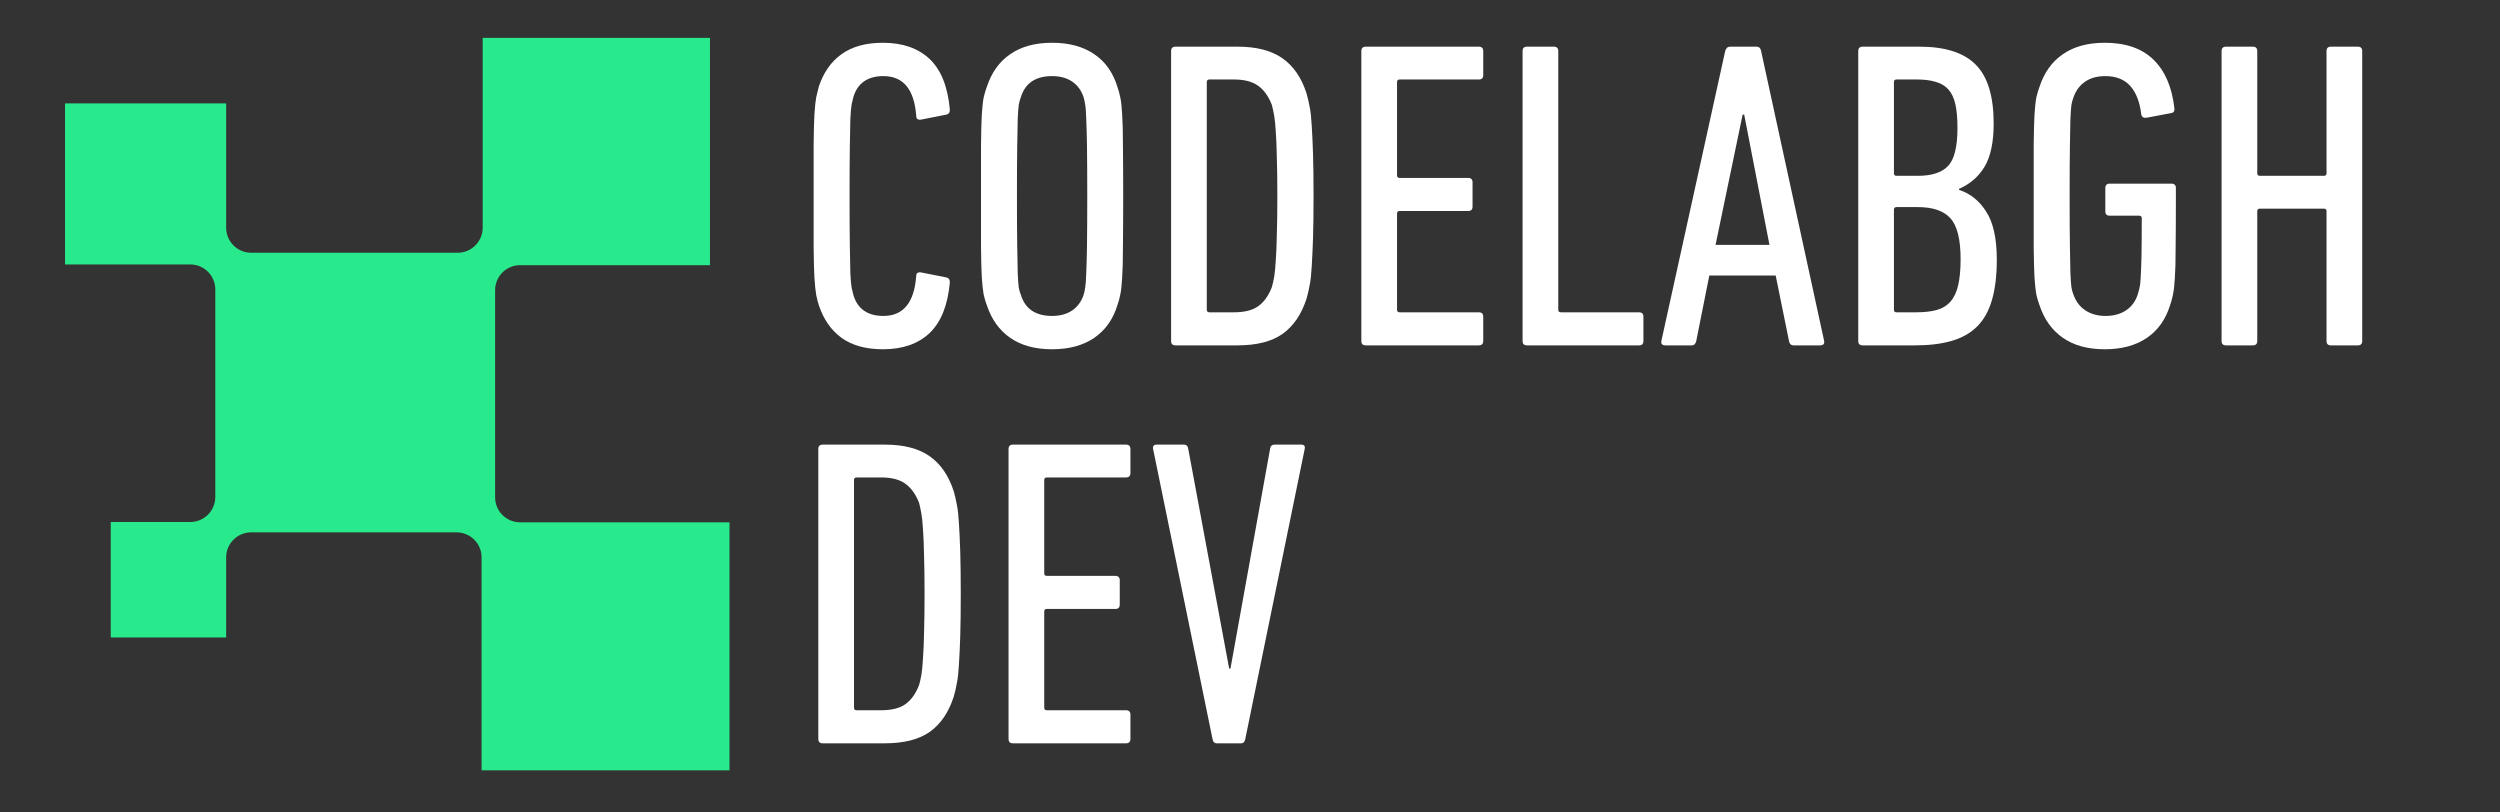 <svg xmlns="http://www.w3.org/2000/svg" xmlns:xlink="http://www.w3.org/1999/xlink" width="200" zoomAndPan="magnify" viewBox="0 0 150 48.75" height="65" preserveAspectRatio="xMidYMid meet" version="1.2"><rect x="0" y="0" width="150" height="48.75" fill="#333333" stroke="none"/><defs><clipPath id="6d1fd61bc4"><path d="M 3.758 2.273 L 44 2.273 L 44 46.301 L 3.758 46.301 Z M 3.758 2.273 "/></clipPath></defs><g id="027ac098fc"><g clip-rule="nonzero" clip-path="url(#6d1fd61bc4)"><path style=" stroke:none;fill-rule:nonzero;fill:#28e98c;fill-opacity:1;" d="M 29.707 29.84 L 29.707 17.41 C 29.707 16.582 30.379 15.91 31.211 15.91 L 42.598 15.91 L 42.598 2.273 L 28.961 2.273 L 28.961 13.664 C 28.961 14.492 28.289 15.164 27.461 15.164 L 15.07 15.164 C 14.242 15.164 13.57 14.492 13.57 13.664 L 13.57 6.203 L 3.902 6.203 L 3.902 15.867 L 11.418 15.867 C 12.246 15.867 12.918 16.539 12.918 17.367 L 12.918 29.82 C 12.918 30.648 12.246 31.32 11.418 31.32 L 6.645 31.32 L 6.645 38.246 L 13.57 38.246 L 13.57 33.441 C 13.57 32.613 14.242 31.941 15.07 31.941 L 27.391 31.941 C 28.223 31.941 28.895 32.613 28.895 33.441 L 28.895 46.219 L 43.77 46.219 L 43.77 31.34 L 31.211 31.34 C 30.379 31.34 29.707 30.668 29.707 29.84 Z M 29.707 29.84 "/></g><g style="fill:#ffffff;fill-opacity:1;"><g transform="translate(47.521, 20.722)"><path style="stroke:none" d="M 1.609 -2.406 C 1.555 -2.57 1.504 -2.773 1.453 -3.016 C 1.41 -3.254 1.375 -3.602 1.344 -4.062 C 1.32 -4.52 1.305 -5.133 1.297 -5.906 C 1.297 -6.676 1.297 -7.695 1.297 -8.969 C 1.297 -10.227 1.297 -11.242 1.297 -12.016 C 1.305 -12.785 1.32 -13.398 1.344 -13.859 C 1.375 -14.316 1.41 -14.66 1.453 -14.891 C 1.504 -15.117 1.555 -15.332 1.609 -15.531 C 1.891 -16.375 2.344 -17.02 2.969 -17.469 C 3.602 -17.926 4.43 -18.156 5.453 -18.156 C 6.629 -18.156 7.562 -17.832 8.25 -17.188 C 8.938 -16.539 9.344 -15.531 9.469 -14.156 C 9.477 -13.977 9.406 -13.875 9.25 -13.844 L 7.75 -13.547 C 7.551 -13.516 7.453 -13.586 7.453 -13.766 C 7.336 -15.359 6.68 -16.156 5.484 -16.156 C 4.547 -16.156 3.945 -15.742 3.688 -14.922 C 3.656 -14.797 3.617 -14.645 3.578 -14.469 C 3.547 -14.289 3.52 -14 3.5 -13.594 C 3.488 -13.195 3.477 -12.633 3.469 -11.906 C 3.457 -11.176 3.453 -10.195 3.453 -8.969 C 3.453 -7.719 3.457 -6.727 3.469 -6 C 3.477 -5.281 3.488 -4.719 3.5 -4.312 C 3.52 -3.914 3.547 -3.629 3.578 -3.453 C 3.617 -3.273 3.656 -3.125 3.688 -3 C 3.945 -2.176 4.547 -1.766 5.484 -1.766 C 6.68 -1.766 7.336 -2.566 7.453 -4.172 C 7.453 -4.336 7.551 -4.406 7.75 -4.375 L 9.25 -4.078 C 9.406 -4.047 9.477 -3.941 9.469 -3.766 C 9.344 -2.398 8.938 -1.391 8.25 -0.734 C 7.562 -0.086 6.629 0.234 5.453 0.234 C 4.43 0.234 3.602 0.004 2.969 -0.453 C 2.344 -0.91 1.891 -1.562 1.609 -2.406 Z M 1.609 -2.406 "/></g></g><g style="fill:#ffffff;fill-opacity:1;"><g transform="translate(57.564, 20.722)"><path style="stroke:none" d="M 5.562 0.234 C 4.539 0.234 3.703 0.004 3.047 -0.453 C 2.391 -0.91 1.922 -1.566 1.641 -2.422 C 1.566 -2.617 1.504 -2.832 1.453 -3.062 C 1.41 -3.289 1.375 -3.629 1.344 -4.078 C 1.32 -4.523 1.305 -5.133 1.297 -5.906 C 1.297 -6.676 1.297 -7.695 1.297 -8.969 C 1.297 -10.227 1.297 -11.242 1.297 -12.016 C 1.305 -12.785 1.32 -13.395 1.344 -13.844 C 1.375 -14.301 1.41 -14.641 1.453 -14.859 C 1.504 -15.086 1.566 -15.301 1.641 -15.5 C 1.922 -16.363 2.391 -17.02 3.047 -17.469 C 3.703 -17.926 4.539 -18.156 5.562 -18.156 C 6.582 -18.156 7.426 -17.926 8.094 -17.469 C 8.758 -17.02 9.223 -16.363 9.484 -15.5 C 9.555 -15.301 9.613 -15.086 9.656 -14.859 C 9.707 -14.641 9.742 -14.301 9.766 -13.844 C 9.797 -13.395 9.812 -12.785 9.812 -12.016 C 9.82 -11.242 9.828 -10.227 9.828 -8.969 C 9.828 -7.695 9.82 -6.676 9.812 -5.906 C 9.812 -5.133 9.797 -4.523 9.766 -4.078 C 9.742 -3.629 9.707 -3.289 9.656 -3.062 C 9.613 -2.832 9.555 -2.617 9.484 -2.422 C 9.223 -1.566 8.758 -0.91 8.094 -0.453 C 7.426 0.004 6.582 0.234 5.562 0.234 Z M 5.562 -1.766 C 6.039 -1.766 6.441 -1.875 6.766 -2.094 C 7.086 -2.312 7.316 -2.625 7.453 -3.031 C 7.492 -3.156 7.523 -3.301 7.547 -3.469 C 7.578 -3.633 7.598 -3.914 7.609 -4.312 C 7.629 -4.707 7.645 -5.27 7.656 -6 C 7.664 -6.727 7.672 -7.719 7.672 -8.969 C 7.672 -10.207 7.664 -11.191 7.656 -11.922 C 7.645 -12.648 7.629 -13.211 7.609 -13.609 C 7.598 -14.004 7.578 -14.281 7.547 -14.438 C 7.523 -14.602 7.492 -14.754 7.453 -14.891 C 7.316 -15.297 7.086 -15.609 6.766 -15.828 C 6.441 -16.047 6.039 -16.156 5.562 -16.156 C 4.57 -16.156 3.945 -15.734 3.688 -14.891 C 3.633 -14.754 3.594 -14.602 3.562 -14.438 C 3.539 -14.281 3.52 -14.004 3.5 -13.609 C 3.488 -13.211 3.477 -12.648 3.469 -11.922 C 3.457 -11.191 3.453 -10.207 3.453 -8.969 C 3.453 -7.719 3.457 -6.727 3.469 -6 C 3.477 -5.27 3.488 -4.707 3.5 -4.312 C 3.52 -3.914 3.539 -3.633 3.562 -3.469 C 3.594 -3.301 3.633 -3.156 3.688 -3.031 C 3.945 -2.188 4.57 -1.766 5.562 -1.766 Z M 5.562 -1.766 "/></g></g><g style="fill:#ffffff;fill-opacity:1;"><g transform="translate(68.688, 20.722)"><path style="stroke:none" d="M 1.578 -17.656 C 1.578 -17.832 1.664 -17.922 1.844 -17.922 L 5.562 -17.922 C 6.707 -17.922 7.609 -17.688 8.266 -17.219 C 8.922 -16.758 9.398 -16.062 9.703 -15.125 C 9.773 -14.883 9.836 -14.613 9.891 -14.312 C 9.953 -14.008 9.992 -13.629 10.016 -13.172 C 10.047 -12.723 10.07 -12.16 10.094 -11.484 C 10.113 -10.805 10.125 -9.969 10.125 -8.969 C 10.125 -7.957 10.113 -7.113 10.094 -6.438 C 10.07 -5.77 10.047 -5.207 10.016 -4.75 C 9.992 -4.289 9.953 -3.91 9.891 -3.609 C 9.836 -3.305 9.773 -3.035 9.703 -2.797 C 9.398 -1.859 8.922 -1.156 8.266 -0.688 C 7.609 -0.227 6.707 0 5.562 0 L 1.844 0 C 1.664 0 1.578 -0.086 1.578 -0.266 Z M 3.719 -2.141 C 3.719 -2.035 3.77 -1.984 3.875 -1.984 L 5.344 -1.984 C 5.969 -1.984 6.453 -2.102 6.797 -2.344 C 7.148 -2.594 7.426 -2.977 7.625 -3.5 C 7.676 -3.676 7.723 -3.883 7.766 -4.125 C 7.805 -4.375 7.836 -4.703 7.859 -5.109 C 7.891 -5.516 7.91 -6.023 7.922 -6.641 C 7.941 -7.254 7.953 -8.031 7.953 -8.969 C 7.953 -9.895 7.941 -10.664 7.922 -11.281 C 7.91 -11.895 7.891 -12.406 7.859 -12.812 C 7.836 -13.219 7.805 -13.535 7.766 -13.766 C 7.723 -14.004 7.676 -14.223 7.625 -14.422 C 7.426 -14.941 7.148 -15.328 6.797 -15.578 C 6.453 -15.828 5.969 -15.953 5.344 -15.953 L 3.875 -15.953 C 3.77 -15.953 3.719 -15.898 3.719 -15.797 Z M 3.719 -2.141 "/></g></g><g style="fill:#ffffff;fill-opacity:1;"><g transform="translate(80.103, 20.722)"><path style="stroke:none" d="M 1.578 -17.656 C 1.578 -17.832 1.664 -17.922 1.844 -17.922 L 8.625 -17.922 C 8.801 -17.922 8.891 -17.832 8.891 -17.656 L 8.891 -16.219 C 8.891 -16.039 8.801 -15.953 8.625 -15.953 L 3.875 -15.953 C 3.77 -15.953 3.719 -15.898 3.719 -15.797 L 3.719 -10.203 C 3.719 -10.098 3.77 -10.047 3.875 -10.047 L 7.984 -10.047 C 8.16 -10.047 8.25 -9.957 8.25 -9.781 L 8.25 -8.328 C 8.25 -8.148 8.16 -8.062 7.984 -8.062 L 3.875 -8.062 C 3.77 -8.062 3.719 -8.008 3.719 -7.906 L 3.719 -2.141 C 3.719 -2.035 3.77 -1.984 3.875 -1.984 L 8.625 -1.984 C 8.801 -1.984 8.891 -1.895 8.891 -1.719 L 8.891 -0.266 C 8.891 -0.086 8.801 0 8.625 0 L 1.844 0 C 1.664 0 1.578 -0.086 1.578 -0.266 Z M 1.578 -17.656 "/></g></g><g style="fill:#ffffff;fill-opacity:1;"><g transform="translate(89.777, 20.722)"><path style="stroke:none" d="M 1.578 -17.656 C 1.578 -17.832 1.664 -17.922 1.844 -17.922 L 3.453 -17.922 C 3.629 -17.922 3.719 -17.832 3.719 -17.656 L 3.719 -2.141 C 3.719 -2.035 3.77 -1.984 3.875 -1.984 L 8.562 -1.984 C 8.738 -1.984 8.828 -1.895 8.828 -1.719 L 8.828 -0.266 C 8.828 -0.086 8.738 0 8.562 0 L 1.844 0 C 1.664 0 1.578 -0.086 1.578 -0.266 Z M 1.578 -17.656 "/></g></g><g style="fill:#ffffff;fill-opacity:1;"><g transform="translate(99.214, 20.722)"><path style="stroke:none" d="M 4.297 -17.656 C 4.348 -17.832 4.445 -17.922 4.594 -17.922 L 6.172 -17.922 C 6.328 -17.922 6.422 -17.832 6.453 -17.656 L 10.234 -0.266 C 10.266 -0.086 10.18 0 9.984 0 L 8.406 0 C 8.25 0 8.156 -0.086 8.125 -0.266 L 7.328 -4.188 L 3.344 -4.188 L 2.562 -0.266 C 2.52 -0.086 2.43 0 2.297 0 L 0.719 0 C 0.52 0 0.438 -0.086 0.469 -0.266 Z M 6.953 -6.031 L 5.438 -13.844 L 5.344 -13.844 L 3.719 -6.031 Z M 6.953 -6.031 "/></g></g><g style="fill:#ffffff;fill-opacity:1;"><g transform="translate(109.917, 20.722)"><path style="stroke:none" d="M 1.578 -17.656 C 1.578 -17.832 1.664 -17.922 1.844 -17.922 L 5.25 -17.922 C 6.789 -17.922 7.914 -17.562 8.625 -16.844 C 9.344 -16.125 9.703 -14.945 9.703 -13.312 C 9.703 -12.188 9.52 -11.32 9.156 -10.719 C 8.801 -10.125 8.289 -9.68 7.625 -9.391 L 7.625 -9.328 C 8.289 -9.117 8.832 -8.688 9.25 -8.031 C 9.676 -7.383 9.891 -6.422 9.891 -5.141 C 9.891 -4.172 9.789 -3.359 9.594 -2.703 C 9.406 -2.055 9.109 -1.531 8.703 -1.125 C 8.297 -0.727 7.785 -0.441 7.172 -0.266 C 6.555 -0.086 5.828 0 4.984 0 L 1.844 0 C 1.664 0 1.578 -0.086 1.578 -0.266 Z M 5.141 -10.172 C 5.984 -10.172 6.594 -10.367 6.969 -10.766 C 7.344 -11.16 7.531 -11.922 7.531 -13.047 C 7.531 -13.629 7.488 -14.102 7.406 -14.469 C 7.32 -14.844 7.18 -15.141 6.984 -15.359 C 6.785 -15.578 6.531 -15.727 6.219 -15.812 C 5.914 -15.906 5.539 -15.953 5.094 -15.953 L 3.875 -15.953 C 3.77 -15.953 3.719 -15.898 3.719 -15.797 L 3.719 -10.328 C 3.719 -10.223 3.77 -10.172 3.875 -10.172 Z M 3.719 -2.141 C 3.719 -2.035 3.77 -1.984 3.875 -1.984 L 5.062 -1.984 C 5.551 -1.984 5.961 -2.031 6.297 -2.125 C 6.629 -2.219 6.898 -2.383 7.109 -2.625 C 7.328 -2.875 7.484 -3.207 7.578 -3.625 C 7.672 -4.039 7.719 -4.555 7.719 -5.172 C 7.719 -6.359 7.516 -7.176 7.109 -7.625 C 6.711 -8.07 6.055 -8.297 5.141 -8.297 L 3.875 -8.297 C 3.77 -8.297 3.719 -8.242 3.719 -8.141 Z M 3.719 -2.141 "/></g></g><g style="fill:#ffffff;fill-opacity:1;"><g transform="translate(120.725, 20.722)"><path style="stroke:none" d="M 1.641 -2.422 C 1.566 -2.617 1.504 -2.832 1.453 -3.062 C 1.41 -3.289 1.375 -3.629 1.344 -4.078 C 1.32 -4.523 1.305 -5.133 1.297 -5.906 C 1.297 -6.676 1.297 -7.695 1.297 -8.969 C 1.297 -10.227 1.297 -11.242 1.297 -12.016 C 1.305 -12.785 1.32 -13.395 1.344 -13.844 C 1.375 -14.301 1.41 -14.641 1.453 -14.859 C 1.504 -15.086 1.566 -15.301 1.641 -15.5 C 1.922 -16.363 2.391 -17.02 3.047 -17.469 C 3.703 -17.926 4.539 -18.156 5.562 -18.156 C 6.812 -18.156 7.781 -17.82 8.469 -17.156 C 9.164 -16.488 9.586 -15.523 9.734 -14.266 C 9.766 -14.066 9.703 -13.957 9.547 -13.938 L 8.062 -13.656 C 7.883 -13.633 7.781 -13.703 7.75 -13.859 C 7.664 -14.598 7.445 -15.164 7.094 -15.562 C 6.738 -15.957 6.238 -16.156 5.594 -16.156 C 5.113 -16.156 4.711 -16.047 4.391 -15.828 C 4.066 -15.609 3.832 -15.297 3.688 -14.891 C 3.633 -14.754 3.594 -14.602 3.562 -14.438 C 3.539 -14.281 3.52 -14.004 3.5 -13.609 C 3.488 -13.211 3.477 -12.648 3.469 -11.922 C 3.457 -11.191 3.453 -10.207 3.453 -8.969 C 3.453 -7.719 3.457 -6.727 3.469 -6 C 3.477 -5.27 3.488 -4.707 3.5 -4.312 C 3.52 -3.914 3.539 -3.633 3.562 -3.469 C 3.594 -3.301 3.633 -3.156 3.688 -3.031 C 3.832 -2.625 4.07 -2.312 4.406 -2.094 C 4.738 -1.875 5.141 -1.766 5.609 -1.766 C 6.086 -1.766 6.492 -1.875 6.828 -2.094 C 7.16 -2.312 7.395 -2.625 7.531 -3.031 C 7.57 -3.156 7.609 -3.289 7.641 -3.438 C 7.68 -3.582 7.707 -3.812 7.719 -4.125 C 7.738 -4.445 7.754 -4.879 7.766 -5.422 C 7.773 -5.973 7.781 -6.707 7.781 -7.625 C 7.781 -7.727 7.727 -7.781 7.625 -7.781 L 5.859 -7.781 C 5.68 -7.781 5.594 -7.867 5.594 -8.047 L 5.594 -9.438 C 5.594 -9.613 5.68 -9.703 5.859 -9.703 L 9.562 -9.703 C 9.738 -9.703 9.828 -9.613 9.828 -9.438 L 9.828 -8.672 C 9.828 -7.473 9.82 -6.508 9.812 -5.781 C 9.812 -5.051 9.797 -4.473 9.766 -4.047 C 9.742 -3.617 9.707 -3.289 9.656 -3.062 C 9.613 -2.832 9.555 -2.617 9.484 -2.422 C 9.223 -1.566 8.758 -0.91 8.094 -0.453 C 7.426 0.004 6.582 0.234 5.562 0.234 C 4.539 0.234 3.703 0.004 3.047 -0.453 C 2.391 -0.91 1.922 -1.566 1.641 -2.422 Z M 1.641 -2.422 "/></g></g><g style="fill:#ffffff;fill-opacity:1;"><g transform="translate(131.717, 20.722)"><path style="stroke:none" d="M 1.578 -17.656 C 1.578 -17.832 1.664 -17.922 1.844 -17.922 L 3.453 -17.922 C 3.629 -17.922 3.719 -17.832 3.719 -17.656 L 3.719 -10.328 C 3.719 -10.223 3.77 -10.172 3.875 -10.172 L 7.719 -10.172 C 7.82 -10.172 7.875 -10.223 7.875 -10.328 L 7.875 -17.656 C 7.875 -17.832 7.961 -17.922 8.141 -17.922 L 9.75 -17.922 C 9.926 -17.922 10.016 -17.832 10.016 -17.656 L 10.016 -0.266 C 10.016 -0.086 9.926 0 9.75 0 L 8.141 0 C 7.961 0 7.875 -0.086 7.875 -0.266 L 7.875 -8.047 C 7.875 -8.148 7.82 -8.203 7.719 -8.203 L 3.875 -8.203 C 3.77 -8.203 3.719 -8.148 3.719 -8.047 L 3.719 -0.266 C 3.719 -0.086 3.629 0 3.453 0 L 1.844 0 C 1.664 0 1.578 -0.086 1.578 -0.266 Z M 1.578 -17.656 "/></g></g><g style="fill:#ffffff;fill-opacity:1;"><g transform="translate(47.521, 44.599)"><path style="stroke:none" d="M 1.578 -17.656 C 1.578 -17.832 1.664 -17.922 1.844 -17.922 L 5.562 -17.922 C 6.707 -17.922 7.609 -17.688 8.266 -17.219 C 8.922 -16.758 9.398 -16.062 9.703 -15.125 C 9.773 -14.883 9.836 -14.613 9.891 -14.312 C 9.953 -14.008 9.992 -13.629 10.016 -13.172 C 10.047 -12.723 10.07 -12.16 10.094 -11.484 C 10.113 -10.805 10.125 -9.969 10.125 -8.969 C 10.125 -7.957 10.113 -7.113 10.094 -6.438 C 10.07 -5.77 10.047 -5.207 10.016 -4.75 C 9.992 -4.289 9.953 -3.91 9.891 -3.609 C 9.836 -3.305 9.773 -3.035 9.703 -2.797 C 9.398 -1.859 8.922 -1.156 8.266 -0.688 C 7.609 -0.227 6.707 0 5.562 0 L 1.844 0 C 1.664 0 1.578 -0.086 1.578 -0.266 Z M 3.719 -2.141 C 3.719 -2.035 3.77 -1.984 3.875 -1.984 L 5.344 -1.984 C 5.969 -1.984 6.453 -2.102 6.797 -2.344 C 7.148 -2.594 7.426 -2.977 7.625 -3.5 C 7.676 -3.676 7.723 -3.883 7.766 -4.125 C 7.805 -4.375 7.836 -4.703 7.859 -5.109 C 7.891 -5.516 7.91 -6.023 7.922 -6.641 C 7.941 -7.254 7.953 -8.031 7.953 -8.969 C 7.953 -9.895 7.941 -10.664 7.922 -11.281 C 7.91 -11.895 7.891 -12.406 7.859 -12.812 C 7.836 -13.219 7.805 -13.535 7.766 -13.766 C 7.723 -14.004 7.676 -14.223 7.625 -14.422 C 7.426 -14.941 7.148 -15.328 6.797 -15.578 C 6.453 -15.828 5.969 -15.953 5.344 -15.953 L 3.875 -15.953 C 3.77 -15.953 3.719 -15.898 3.719 -15.797 Z M 3.719 -2.141 "/></g></g><g style="fill:#ffffff;fill-opacity:1;"><g transform="translate(58.935, 44.599)"><path style="stroke:none" d="M 1.578 -17.656 C 1.578 -17.832 1.664 -17.922 1.844 -17.922 L 8.625 -17.922 C 8.801 -17.922 8.891 -17.832 8.891 -17.656 L 8.891 -16.219 C 8.891 -16.039 8.801 -15.953 8.625 -15.953 L 3.875 -15.953 C 3.77 -15.953 3.719 -15.898 3.719 -15.797 L 3.719 -10.203 C 3.719 -10.098 3.77 -10.047 3.875 -10.047 L 7.984 -10.047 C 8.16 -10.047 8.25 -9.957 8.25 -9.781 L 8.25 -8.328 C 8.25 -8.148 8.16 -8.062 7.984 -8.062 L 3.875 -8.062 C 3.77 -8.062 3.719 -8.008 3.719 -7.906 L 3.719 -2.141 C 3.719 -2.035 3.77 -1.984 3.875 -1.984 L 8.625 -1.984 C 8.801 -1.984 8.891 -1.895 8.891 -1.719 L 8.891 -0.266 C 8.891 -0.086 8.801 0 8.625 0 L 1.844 0 C 1.664 0 1.578 -0.086 1.578 -0.266 Z M 1.578 -17.656 "/></g></g><g style="fill:#ffffff;fill-opacity:1;"><g transform="translate(68.609, 44.599)"><path style="stroke:none" d="M 4.406 0 C 4.258 0 4.172 -0.086 4.141 -0.266 L 0.578 -17.656 C 0.547 -17.832 0.617 -17.922 0.797 -17.922 L 2.422 -17.922 C 2.578 -17.922 2.664 -17.832 2.688 -17.656 L 5.141 -4.484 L 5.219 -4.484 L 7.594 -17.656 C 7.613 -17.832 7.707 -17.922 7.875 -17.922 L 9.469 -17.922 C 9.645 -17.922 9.711 -17.832 9.672 -17.656 L 6.109 -0.266 C 6.078 -0.086 5.992 0 5.859 0 Z M 4.406 0 "/></g></g></g></svg>